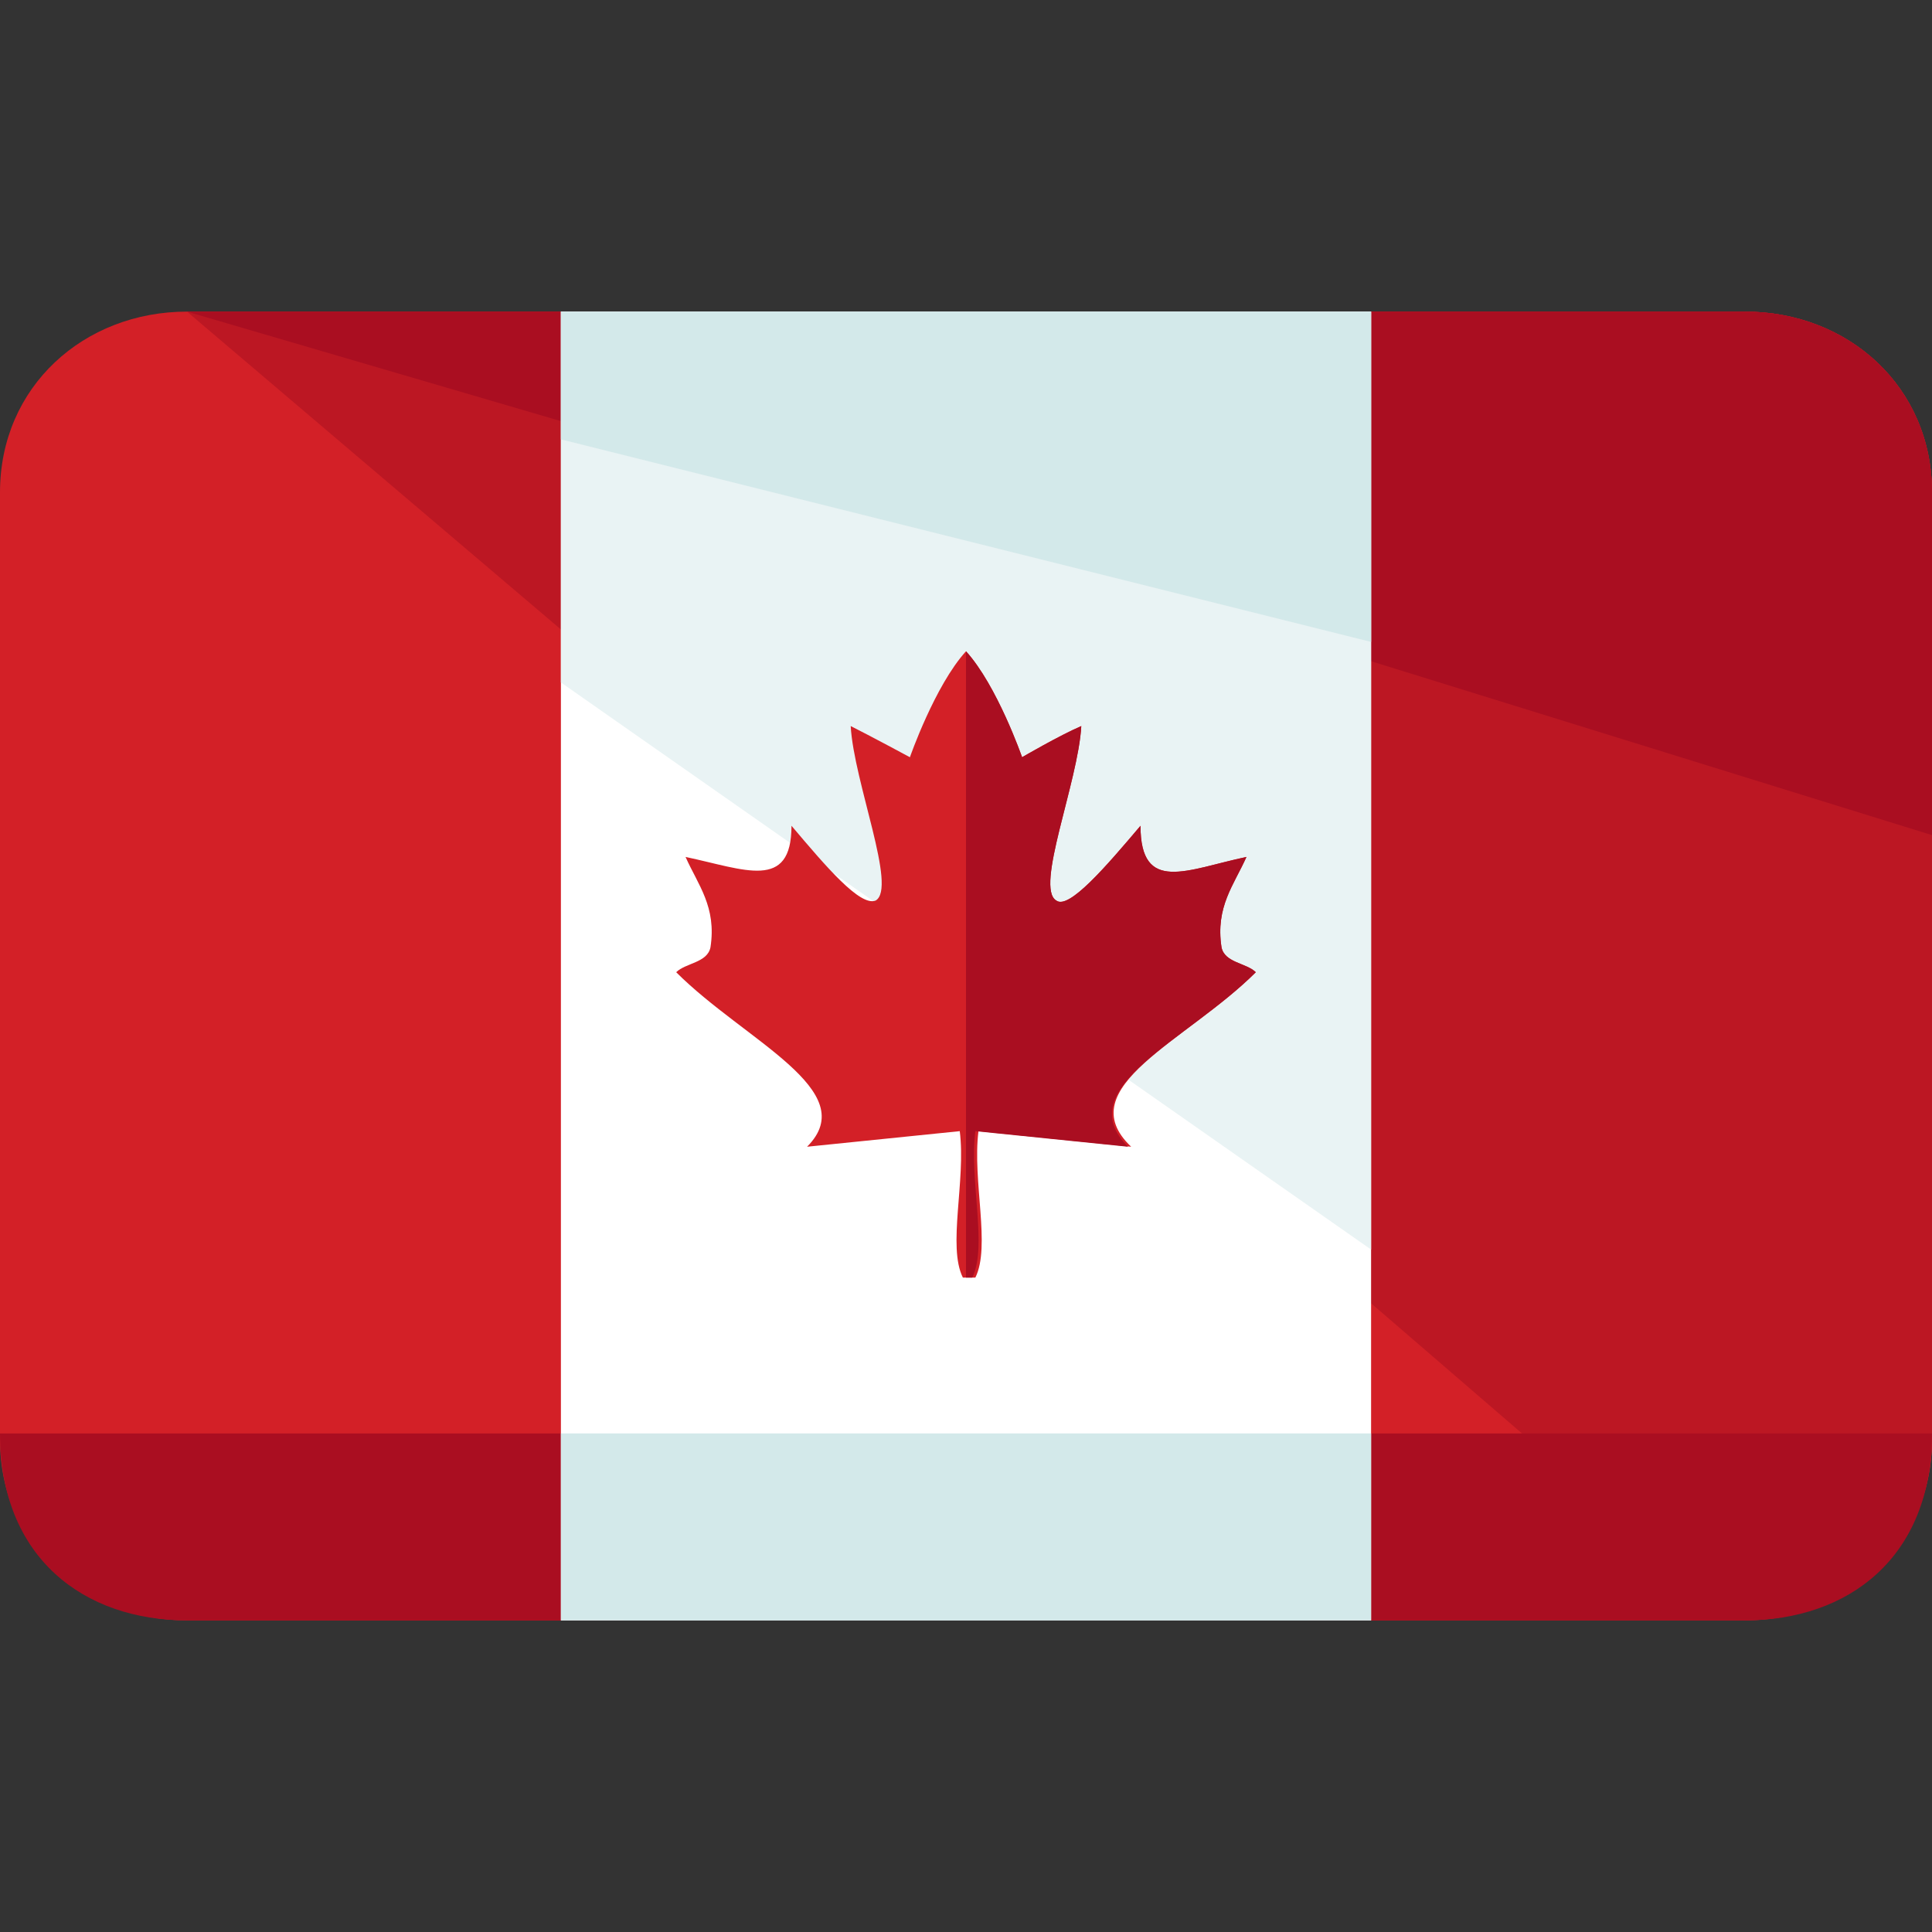 <?xml version="1.0" encoding="iso-8859-1"?>
<!-- Generator: Adobe Illustrator 19.0.0, SVG Export Plug-In . SVG Version: 6.00 Build 0)  -->
<svg version="1.1" id="Layer_1" xmlns="http://www.w3.org/2000/svg" xmlns:xlink="http://www.w3.org/1999/xlink" x="0px" y="0px"
	 viewBox="0 0 496 496" style="enable-background:new 0 0 496 496;" xml:space="preserve">
<rect x="0" y="0" width="496" height="496" fill="#333333" stroke="none"/>
<g>
	<path style="fill:#D32027;" d="M160,80H48C21.6,80,0,99.2,0,126.4v243.2C0,396.8,21.6,416,48,416h112V80z"/>
	<path style="fill:#D32027;" d="M448,80H336v336h112c26.4,0,48-19.2,48-46.4V126.4C496,99.2,474.4,80,448,80z"/>
</g>
<g>
	<path style="fill:#BC1723;" d="M448,80H336v240.8L446.4,416c26.4,0,49.6-19.2,49.6-46.4V126.4C496,99.2,474.4,80,448,80z"/>
	<polygon style="fill:#BC1723;" points="160,80 48,80 160,175.2 	"/>
</g>
<g>
	<path style="fill:#AA0E21;" d="M336,416h112c26.4,0,48-16,48-48H336V416z"/>
	<path style="fill:#AA0E21;" d="M0,368c0,32,21.6,48,48,48h112v-48H0z"/>
	<path style="fill:#AA0E21;" d="M448,80H336v84.8l160,49.6v-88C496,99.2,474.4,80,448,80z"/>
	<polygon style="fill:#AA0E21;" points="160,80 48,80 160,112.8 	"/>
</g>
<rect x="144" y="80" style="fill:#FFFFFF;" width="208" height="336"/>
<polygon style="fill:#E9F3F4;" points="352,320.8 352,80 144,80 144,175.2 "/>
<g>
	<rect x="144" y="368" style="fill:#D3E9EA;" width="208" height="48"/>
	<polygon style="fill:#D3E9EA;" points="352,164.8 352,80 144,80 144,112.8 	"/>
</g>
<g>
	<path style="fill:#D32027;" d="M322.4,249.6c-2.4-2.4-8-2.4-8.8-6.4c-1.6-10.4,3.2-16,6.4-23.2c-15.2,3.2-27.2,9.6-27.2-8
		c-8.8,10.4-18.4,21.6-21.6,19.2c-5.6-3.2,5.6-30.4,6.4-44.8c-5.6,2.4-15.2,8-15.2,8S256,176,248,167.2l0,0l0,0l0,0l0,0
		c-8,8.8-14.4,27.2-14.4,27.2s-10.4-5.6-15.2-8c0.8,14.4,12,41.6,6.4,44.8c-4,1.6-12.8-8.8-21.6-19.2c0,16.8-12,11.2-27.2,8
		c3.2,7.2,8,12.8,6.4,23.2c-0.8,4-6.4,4-8.8,6.4c17.6,17.6,48,30.4,33.6,44.8l39.2-4c1.6,12.8-3.2,29.6,0.8,37.6c0.8,0,0.8,0,1.6,0
		l0,0c0.8,0,0.8,0,1.6,0c4-8-0.8-24.8,0.8-37.6l39.2,4C274.4,279.2,304.8,267.2,322.4,249.6z"/>
	<path style="fill:#AA0E21;" d="M322.4,249.6c-2.4-2.4-8-2.4-8.8-6.4c-1.6-10.4,3.2-16,6.4-23.2c-15.2,3.2-27.2,9.6-27.2-8
		c-8.8,10.4-18.4,21.6-21.6,19.2c-5.6-3.2,5.6-30.4,6.4-44.8c-5.6,2.4-15.2,8-15.2,8S256,176,248,167.2l0,0l0,0l0,0l0,0
		c0,0.8,0,0.8,0,1.6V328c0,0-0.8,0,0,0l0,0c0.8,0,0.8,0,1.6,0c4-8-0.8-24.8,0.8-37.6l39.2,4C274.4,279.2,304.8,267.2,322.4,249.6z"
		/>
</g>
<g>
</g>
<g>
</g>
<g>
</g>
<g>
</g>
<g>
</g>
<g>
</g>
<g>
</g>
<g>
</g>
<g>
</g>
<g>
</g>
<g>
</g>
<g>
</g>
<g>
</g>
<g>
</g>
<g>
</g>
</svg>
